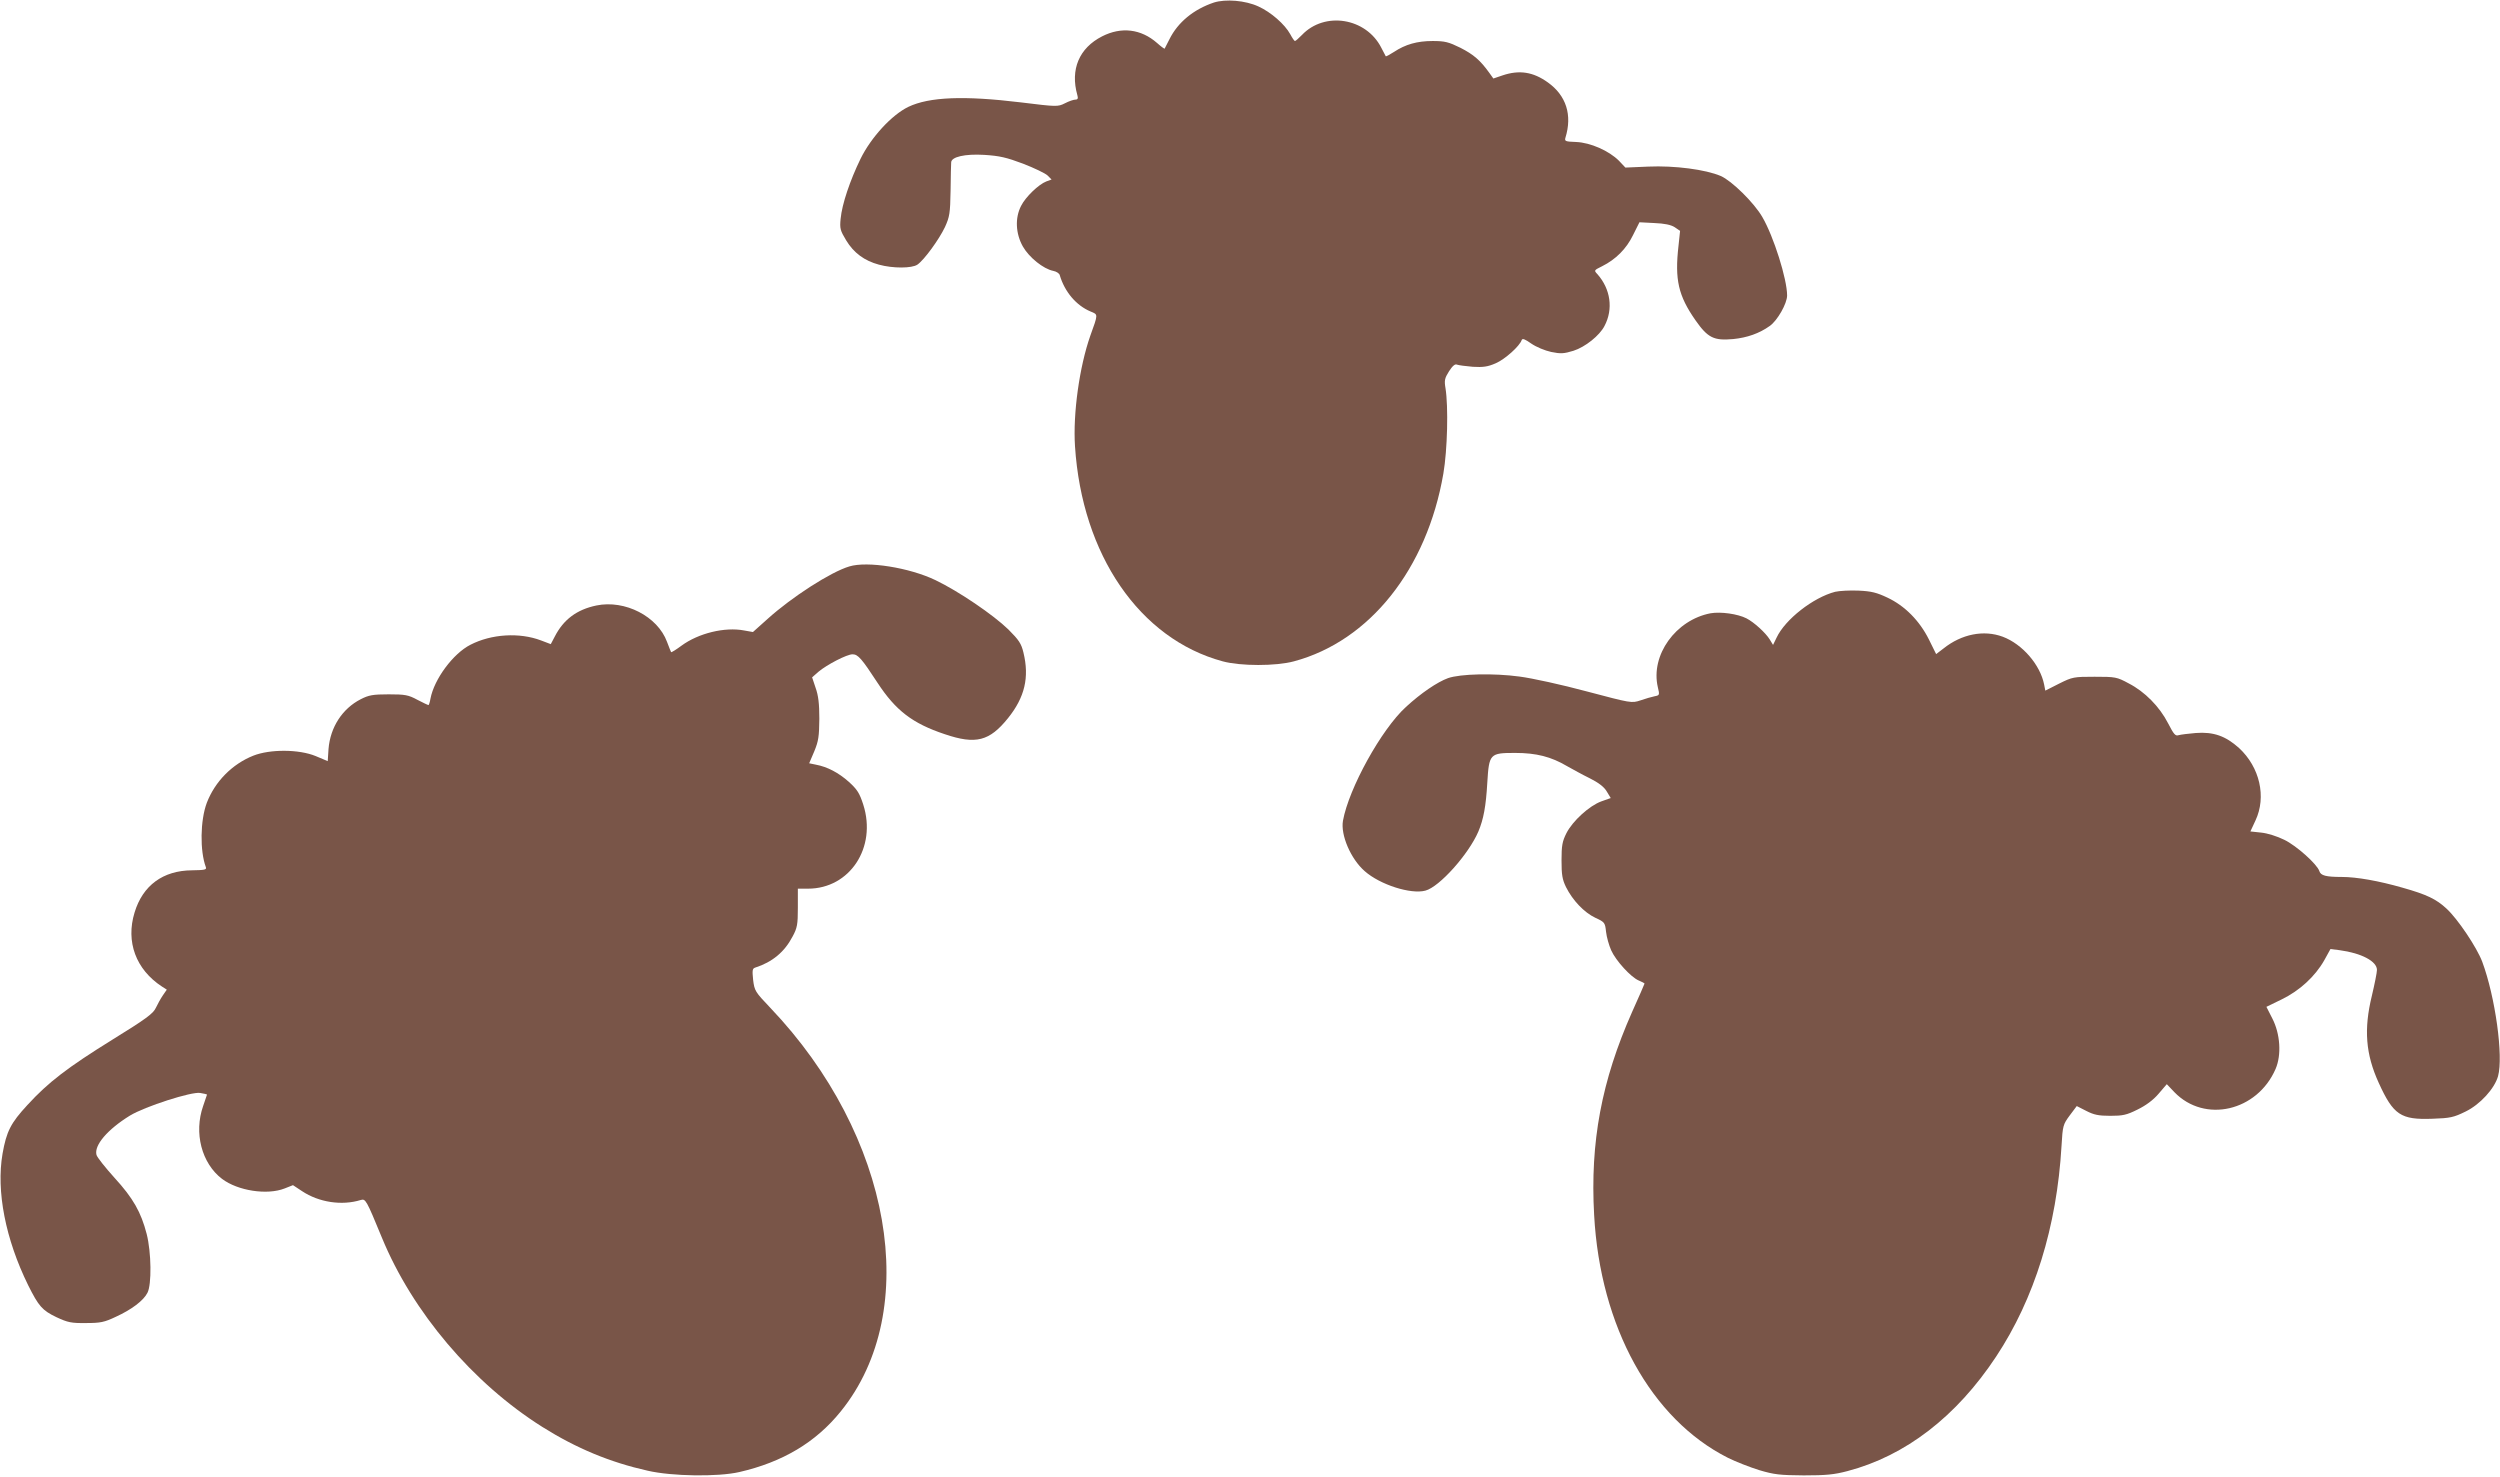 <?xml version="1.0" standalone="no"?>
<!DOCTYPE svg PUBLIC "-//W3C//DTD SVG 20010904//EN"
 "http://www.w3.org/TR/2001/REC-SVG-20010904/DTD/svg10.dtd">
<svg version="1.0" xmlns="http://www.w3.org/2000/svg"
 width="1280pt" height="756pt" viewBox="0 0 1280 756"
 preserveAspectRatio="xMidYMid meet">
<g transform="translate(0,756) scale(0.1,-0.1)"
fill="#795548" stroke="none">
<path d="M6215 7547 c-104 -35 -184 -101 -227 -187 -13 -25 -24 -47 -25 -49
-1 -2 -19 11 -39 29 -82 72 -183 84 -281 34 -118 -60 -164 -170 -127 -301 5
-17 2 -23 -10 -23 -9 0 -33 -8 -54 -19 -36 -18 -41 -18 -227 5 -289 35 -467
28 -574 -23 -85 -41 -191 -156 -245 -266 -54 -111 -95 -232 -102 -307 -5 -50
-2 -60 28 -110 39 -65 94 -105 168 -125 73 -20 169 -19 197 0 35 24 111 129
141 192 24 53 27 70 29 188 1 72 2 136 3 143 0 29 71 45 170 39 78 -5 113 -13
198 -45 57 -22 113 -49 125 -60 l21 -21 -27 -10 c-39 -15 -106 -79 -129 -125
-32 -62 -28 -142 9 -208 32 -56 105 -115 156 -125 16 -3 31 -13 33 -22 25 -85
84 -155 158 -186 39 -16 39 -11 -2 -125 -55 -157 -89 -397 -78 -565 36 -556
331 -986 756 -1101 92 -25 273 -25 365 0 388 104 681 473 765 961 21 122 26
343 11 437 -7 41 -4 52 18 87 18 28 31 39 41 34 8 -3 45 -8 81 -11 52 -3 76 0
117 18 47 20 123 88 133 119 4 10 18 4 49 -18 26 -18 70 -36 102 -43 49 -10
65 -9 114 6 60 19 134 78 159 127 46 87 31 189 -36 265 -19 20 -18 20 24 41
70 35 124 89 158 159 l33 66 76 -4 c52 -2 85 -9 104 -21 l28 -19 -8 -76 c-20
-174 -1 -256 87 -382 63 -90 94 -105 193 -96 71 7 134 29 187 67 39 27 89 115
89 156 0 84 -69 303 -127 402 -42 73 -157 186 -213 210 -77 33 -236 54 -371
48 l-117 -5 -33 35 c-51 51 -146 93 -219 96 -56 2 -60 4 -55 22 36 116 4 216
-90 283 -75 54 -146 65 -232 36 l-47 -16 -20 28 c-48 67 -82 95 -148 129 -61
30 -80 35 -143 35 -79 0 -139 -17 -198 -56 -22 -14 -40 -24 -42 -22 -1 2 -12
22 -23 44 -78 153 -290 187 -406 65 -17 -17 -32 -31 -36 -31 -3 0 -14 16 -24
35 -28 51 -99 113 -163 142 -67 31 -168 39 -228 20z"/>
<path d="M4349 4660 c-95 -28 -295 -157 -418 -268 l-76 -68 -45 8 c-99 19
-234 -14 -321 -78 -27 -20 -51 -35 -53 -33 -1 2 -11 26 -21 53 -48 130 -215
216 -361 186 -101 -21 -169 -72 -214 -160 l-20 -38 -50 19 c-111 42 -254 33
-361 -22 -89 -45 -186 -176 -205 -276 -3 -18 -8 -33 -10 -33 -3 0 -28 12 -57
27 -46 25 -63 28 -147 28 -81 0 -102 -4 -143 -25 -94 -48 -156 -143 -165 -255
l-4 -62 -62 26 c-85 35 -233 36 -319 2 -108 -43 -196 -132 -238 -241 -34 -90
-36 -247 -5 -330 5 -13 -7 -15 -71 -16 -148 -1 -252 -77 -294 -216 -46 -150 7
-292 140 -379 l25 -16 -20 -29 c-11 -16 -27 -45 -36 -64 -13 -29 -49 -56 -224
-164 -227 -141 -326 -216 -434 -334 -85 -92 -107 -135 -127 -249 -33 -192 15
-437 131 -673 54 -108 72 -129 145 -164 58 -27 76 -31 151 -30 74 0 94 4 153
32 81 37 142 83 162 123 22 42 20 207 -4 301 -29 112 -69 183 -165 288 -47 52
-89 105 -92 117 -13 49 56 130 171 201 77 47 317 124 360 116 19 -3 35 -7 35
-8 0 -1 -9 -27 -20 -59 -48 -137 -8 -293 97 -373 81 -61 231 -84 320 -49 l43
17 47 -31 c86 -57 203 -75 300 -45 25 7 28 2 108 -192 157 -382 466 -746 822
-970 175 -110 347 -181 539 -224 125 -29 360 -32 469 -7 222 51 392 152 520
311 418 517 262 1412 -361 2066 -78 82 -81 87 -88 143 -5 50 -4 58 11 63 87
28 150 80 191 159 24 44 27 62 27 147 l0 98 52 0 c214 0 353 211 283 430 -19
59 -31 78 -74 117 -53 47 -110 77 -169 88 l-34 7 26 61 c22 53 25 77 26 167 0
77 -5 119 -19 158 l-18 54 33 29 c43 36 145 89 174 89 28 0 47 -22 128 -146
93 -142 179 -208 344 -263 159 -54 229 -36 324 82 86 107 110 209 79 336 -11
46 -23 64 -77 118 -77 75 -255 196 -374 253 -134 64 -348 98 -440 70z"/>
<path d="M9396 4530 c-112 -29 -256 -141 -300 -235 l-18 -37 -17 28 c-21 34
-80 88 -119 108 -45 23 -132 35 -184 26 -178 -34 -308 -214 -270 -378 10 -41
9 -42 -17 -47 -14 -3 -47 -12 -72 -21 -45 -15 -48 -14 -275 46 -126 34 -281
68 -344 76 -132 18 -303 14 -366 -8 -55 -20 -139 -77 -216 -148 -125 -114
-292 -416 -322 -582 -13 -73 40 -196 111 -258 79 -70 237 -120 311 -100 72 19
221 186 271 302 27 64 39 130 46 251 9 148 13 152 142 152 109 0 184 -19 267
-68 27 -15 79 -44 116 -62 46 -23 74 -45 87 -68 l20 -33 -48 -17 c-61 -22
-147 -100 -179 -163 -21 -42 -25 -63 -25 -139 0 -74 4 -98 23 -137 34 -68 93
-130 150 -157 48 -22 50 -25 55 -72 3 -27 15 -69 26 -94 24 -54 101 -138 141
-155 17 -7 30 -14 30 -16 0 -2 -29 -68 -64 -146 -156 -352 -215 -665 -194
-1039 31 -572 292 -1045 685 -1243 40 -20 112 -48 160 -63 77 -23 106 -26 228
-27 114 0 156 4 224 22 297 78 558 279 761 586 196 296 311 665 335 1079 6
104 8 110 42 156 l36 48 49 -25 c39 -20 63 -25 123 -25 63 0 83 4 139 32 43
21 81 49 108 81 l42 49 39 -41 c155 -160 424 -98 518 119 31 72 24 180 -17
259 l-30 59 78 38 c91 44 171 117 218 200 l32 58 47 -6 c112 -15 191 -57 191
-101 0 -13 -12 -73 -26 -132 -42 -172 -32 -299 35 -446 75 -165 113 -190 275
-184 91 3 109 7 170 37 74 36 148 117 166 181 28 101 -14 406 -81 586 -28 74
-126 220 -183 272 -53 49 -101 72 -225 107 -122 35 -235 55 -311 55 -81 0
-108 7 -115 30 -11 35 -117 130 -179 160 -36 18 -87 34 -118 37 l-56 6 26 56
c57 121 22 273 -84 371 -69 62 -131 84 -222 77 -37 -3 -76 -8 -87 -11 -17 -6
-25 4 -54 60 -44 86 -120 163 -202 205 -61 33 -68 34 -175 34 -106 0 -113 -1
-181 -35 l-71 -36 -6 31 c-20 101 -111 207 -212 245 -97 36 -210 14 -303 -60
l-38 -29 -37 75 c-48 96 -123 172 -212 214 -55 26 -82 33 -148 36 -45 2 -98
-1 -120 -6z"/>
</g>
</svg>

